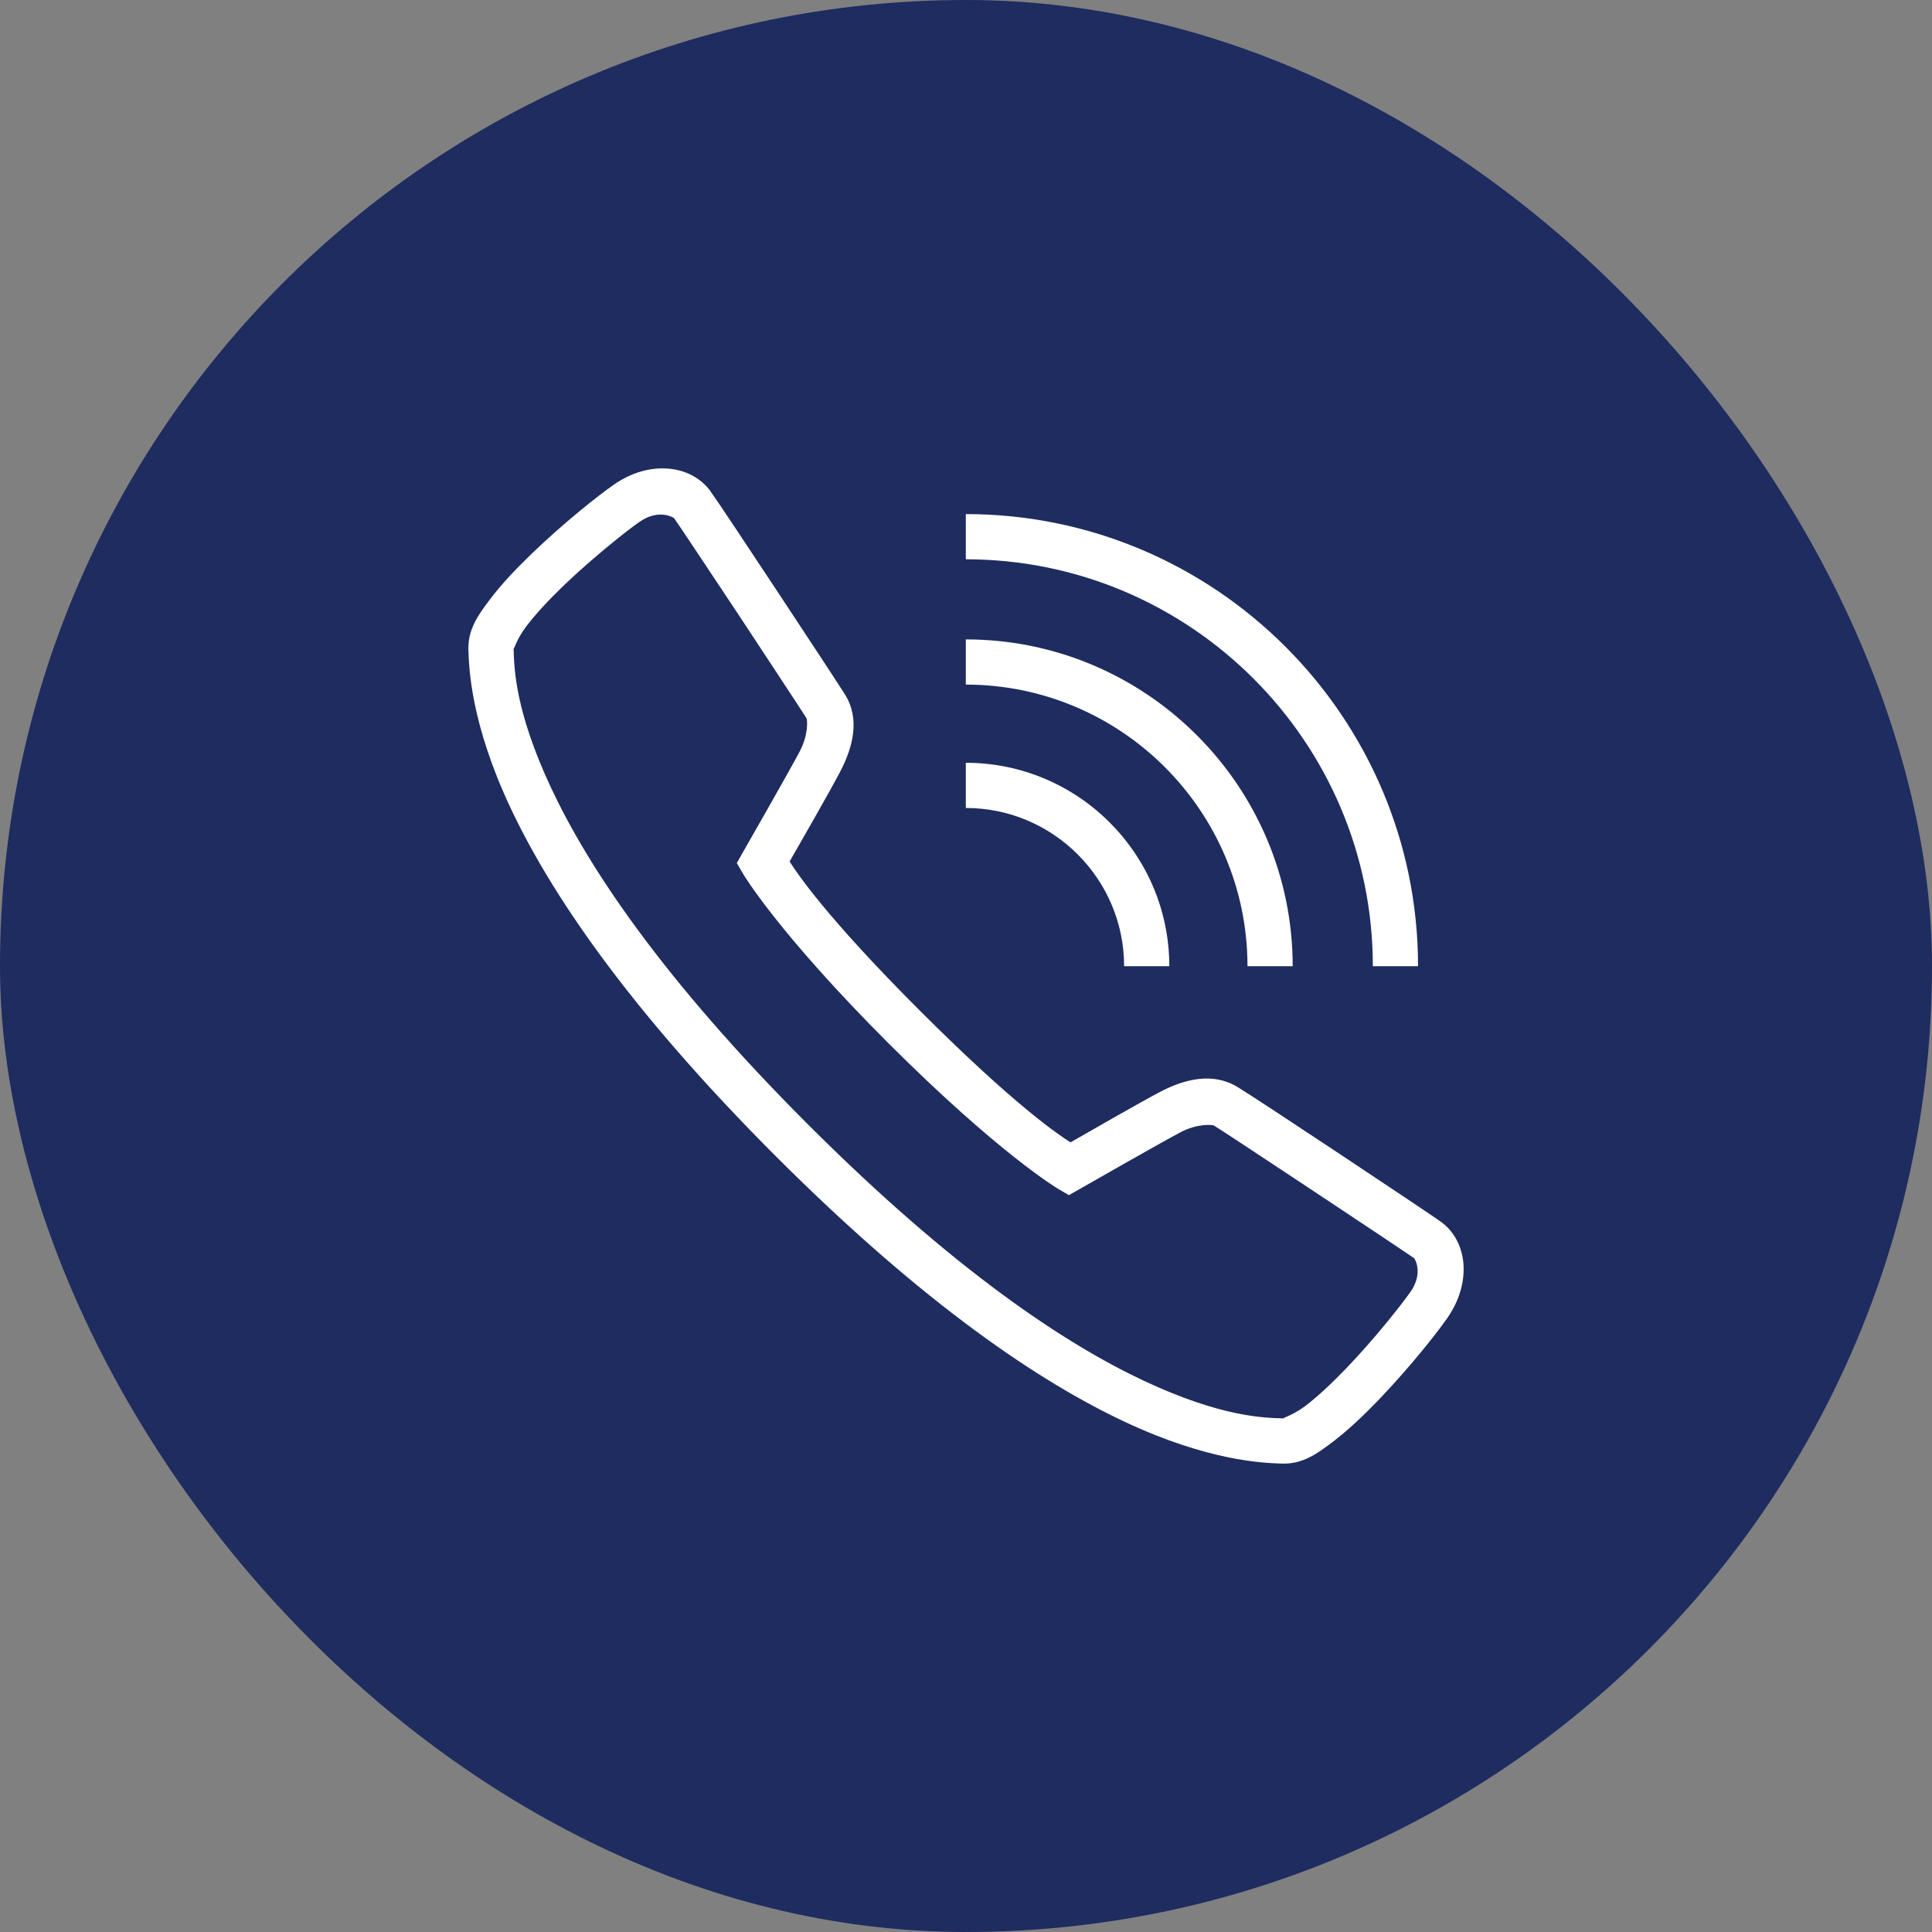 <svg width="43" height="43" viewBox="0 0 43 43" fill="none" xmlns="http://www.w3.org/2000/svg">
<rect x="0" y="0" width="43" height="43" fill="#808080" stroke="none"/>
<rect width="43" height="43" rx="21.5" fill="#1E2C60"/>
<path d="M14.873 10.43C14.486 10.398 14.056 10.51 13.659 10.789C13.309 11.033 12.554 11.632 11.848 12.31C11.496 12.649 11.16 13 10.901 13.346C10.639 13.692 10.411 14.009 10.425 14.469C10.439 14.881 10.48 16.102 11.359 17.973C12.237 19.842 13.942 22.407 17.266 25.733C20.592 29.059 23.157 30.763 25.027 31.642C26.896 32.52 28.119 32.562 28.532 32.575C28.99 32.589 29.306 32.361 29.652 32.1C29.998 31.838 30.35 31.504 30.688 31.152C31.364 30.447 31.964 29.692 32.208 29.342C32.764 28.55 32.672 27.614 32.052 27.18C31.663 26.907 28.084 24.524 27.545 24.194C26.998 23.86 26.369 24.011 25.807 24.308C25.365 24.542 24.168 25.228 23.826 25.425C23.568 25.262 22.591 24.611 20.49 22.51C18.386 20.409 17.738 19.432 17.574 19.174C17.771 18.832 18.455 17.641 18.691 17.191C18.986 16.631 19.151 15.996 18.799 15.445C18.652 15.212 17.981 14.191 17.305 13.168C16.627 12.143 15.984 11.172 15.817 10.941V10.938C15.599 10.638 15.259 10.461 14.873 10.43ZM21.496 11.442V12.448C26.491 12.448 30.555 16.511 30.555 21.505H31.561C31.561 15.957 27.046 11.442 21.496 11.442ZM14.781 11.457C14.919 11.475 15.001 11.53 15.001 11.53C15.082 11.642 15.787 12.7 16.464 13.722C17.14 14.746 17.83 15.795 17.95 15.986C17.97 16.015 17.997 16.35 17.8 16.721V16.723C17.578 17.146 16.542 18.956 16.542 18.956L16.399 19.209L16.546 19.461C16.546 19.461 17.319 20.764 19.776 23.221C22.235 25.678 23.539 26.453 23.539 26.453L23.79 26.6L24.044 26.456C24.044 26.456 25.85 25.423 26.277 25.199C26.648 25.004 26.983 25.029 27.022 25.053C27.37 25.267 31.237 27.836 31.474 28.003C31.482 28.009 31.693 28.328 31.386 28.764H31.384C31.199 29.029 30.594 29.798 29.963 30.454C29.646 30.783 29.322 31.089 29.047 31.296C28.771 31.502 28.526 31.567 28.565 31.569C28.137 31.555 27.191 31.545 25.455 30.73C23.72 29.916 21.243 28.286 17.977 25.02C14.714 21.757 13.085 19.28 12.269 17.543C11.455 15.807 11.445 14.862 11.431 14.435C11.433 14.475 11.498 14.227 11.705 13.952C11.911 13.677 12.216 13.35 12.544 13.034C13.203 12.403 13.969 11.797 14.235 11.613V11.615C14.453 11.461 14.643 11.442 14.781 11.457ZM21.496 14.231V15.237C24.954 15.237 27.765 18.05 27.765 21.505H28.771C28.771 17.494 25.508 14.231 21.496 14.231ZM21.496 16.977V17.983C23.438 17.983 25.019 19.563 25.019 21.505H26.025C26.025 19.007 23.993 16.977 21.496 16.977Z" fill="white"/>
</svg>
